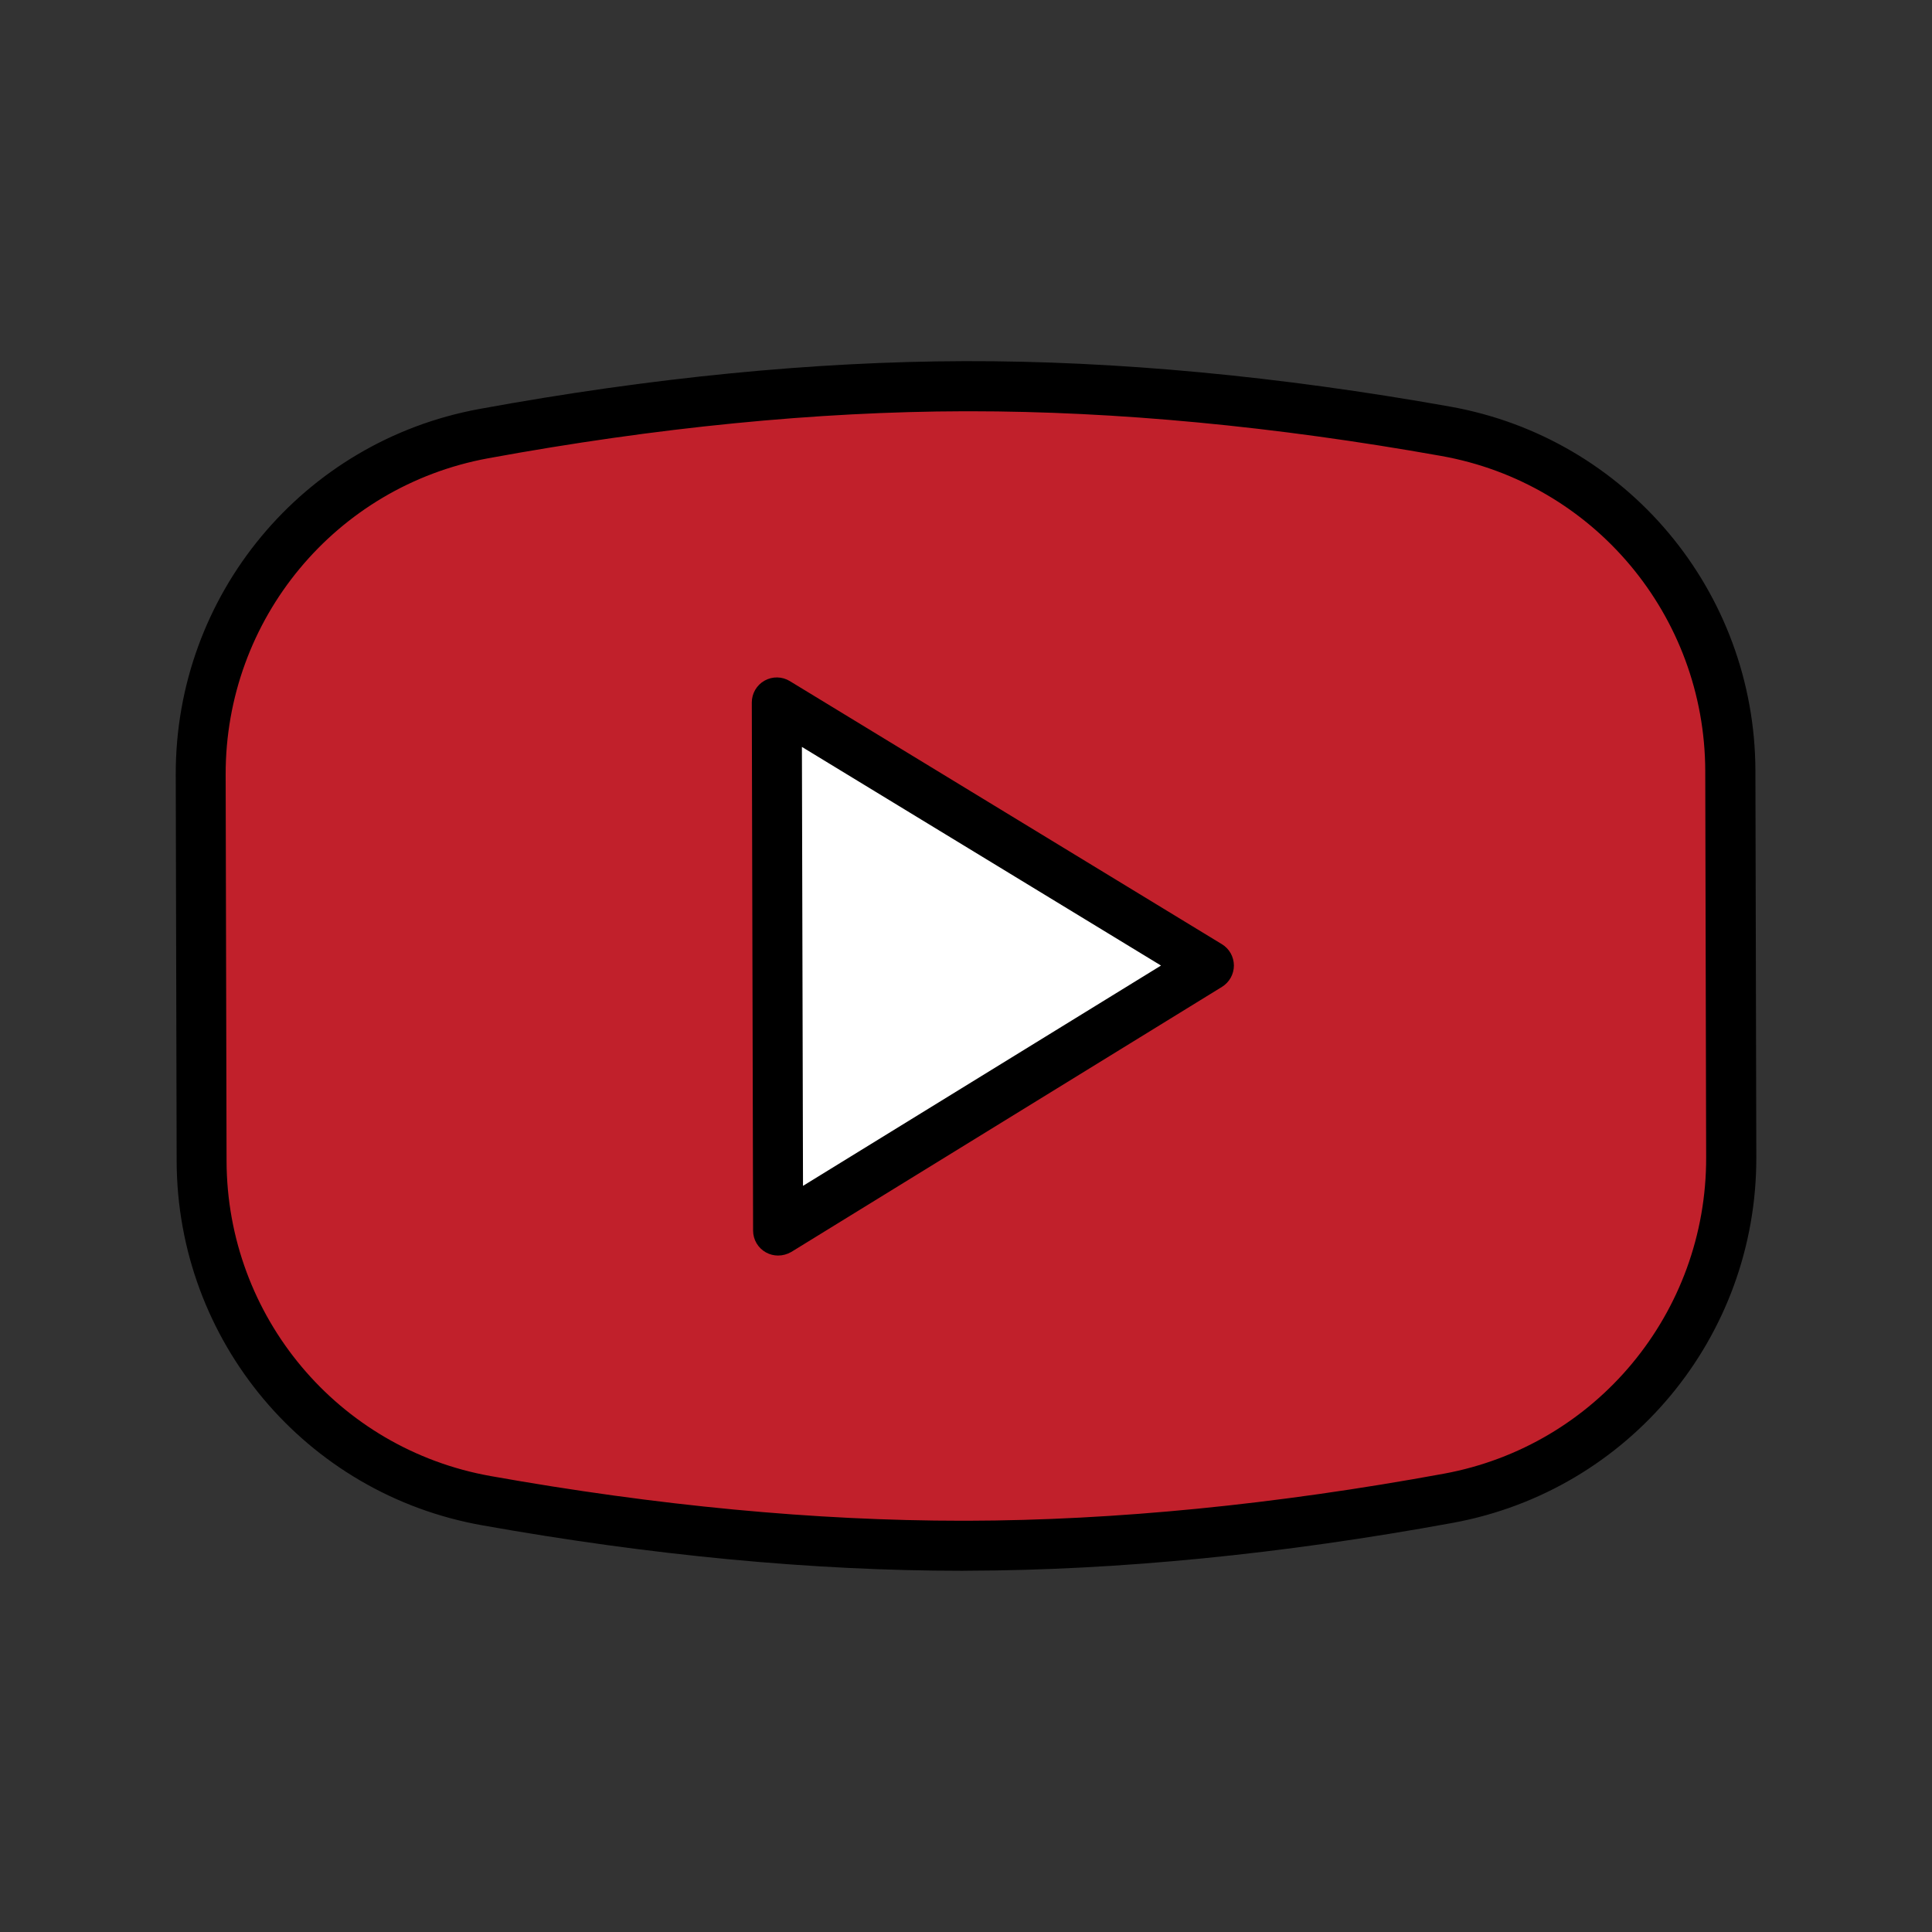 <?xml version="1.0" encoding="utf-8"?>
<!-- Generator: Adobe Illustrator 28.1.0, SVG Export Plug-In . SVG Version: 6.00 Build 0)  -->
<svg version="1.1" id="圖層_1" xmlns="http://www.w3.org/2000/svg" xmlns:xlink="http://www.w3.org/1999/xlink" x="0px" y="0px"
	 viewBox="0 0 300 300" style="enable-background:new 0 0 300 300;" xml:space="preserve">
<rect x="0" y="0" width="300" height="300" fill="#333333" stroke="none"/>
<style type="text/css">
	.st0{fill:#FFFFFF;}
	.st1{fill:#EC155B;}
	.st2{fill:#FFCC3B;}
	.st3{fill:#44C030;}
	.st4{fill:#6A68B6;}
	.st5{fill:#FFFF00;}
	.st6{fill:#0063EE;}
	.st7{fill:#C1202B;}
	.st8{fill:#E6456F;}
	.st9{fill:#F981FF;}
	.st10{fill:#1F64AD;}
</style>
<g>
	<g>
		<path class="st7" d="M224.49,66.98c-20.95-3.74-47.37-7.07-74.7-7s-53.74,3.53-74.67,7.36c-25.53,4.68-44.01,27-43.95,52.95
			l0.04,17.89l0.06,24.22l0.04,17.89c0.06,25.95,18.65,48.18,44.2,52.74c20.95,3.74,47.37,7.07,74.7,7
			c27.34-0.07,53.74-3.53,74.67-7.36c25.53-4.68,44.01-27,43.95-52.95l-0.04-17.89l-0.06-24.22l-0.04-17.89
			C268.63,93.76,250.04,71.53,224.49,66.98z"/>
		<path d="M149.4,243.91c-23.2,0-48.28-2.38-74.57-7.07c-27.4-4.88-47.33-28.67-47.4-56.55l-0.14-60
			c-0.07-27.88,19.75-51.76,47.13-56.78c26.58-4.87,51.94-7.37,75.36-7.43c23.51-0.06,48.79,2.32,75.4,7.06l0,0
			c27.4,4.88,47.33,28.67,47.4,56.55l0.14,60c0.07,27.88-19.75,51.76-47.13,56.78c-26.58,4.87-51.94,7.37-75.37,7.43
			C149.95,243.91,149.68,243.91,149.4,243.91z M150.57,63.86c-0.26,0-0.52,0-0.78,0c-22.96,0.05-47.85,2.51-73.98,7.3
			c-23.68,4.34-40.82,25-40.77,49.12l0.14,60c0.06,24.12,17.3,44.7,41,48.92c25.84,4.61,50.47,6.94,73.21,6.94c0.27,0,0.53,0,0.8,0
			c22.96-0.05,47.86-2.51,73.98-7.3c23.68-4.34,40.82-25,40.76-49.12l-0.14-60c-0.06-24.12-17.3-44.7-41-48.92
			C197.95,66.19,173.32,63.86,150.57,63.86z"/>
	</g>
	<g>
		<polygon class="st0" points="120.62,109.06 187.71,149.91 120.82,191.08 		"/>
		<path d="M120.82,194.96c-0.65,0-1.3-0.16-1.89-0.49c-1.23-0.68-1.99-1.98-1.99-3.38l-0.2-82.01c0-1.4,0.75-2.7,1.98-3.39
			c1.23-0.69,2.73-0.66,3.92,0.07l67.09,40.85c1.16,0.7,1.86,1.95,1.87,3.31c0,1.35-0.7,2.61-1.85,3.32l-66.89,41.17
			C122.23,194.77,121.52,194.96,120.82,194.96z M124.52,115.98l0.17,68.16l55.59-34.21L124.52,115.98z"/>
	</g>
</g>
</svg>
